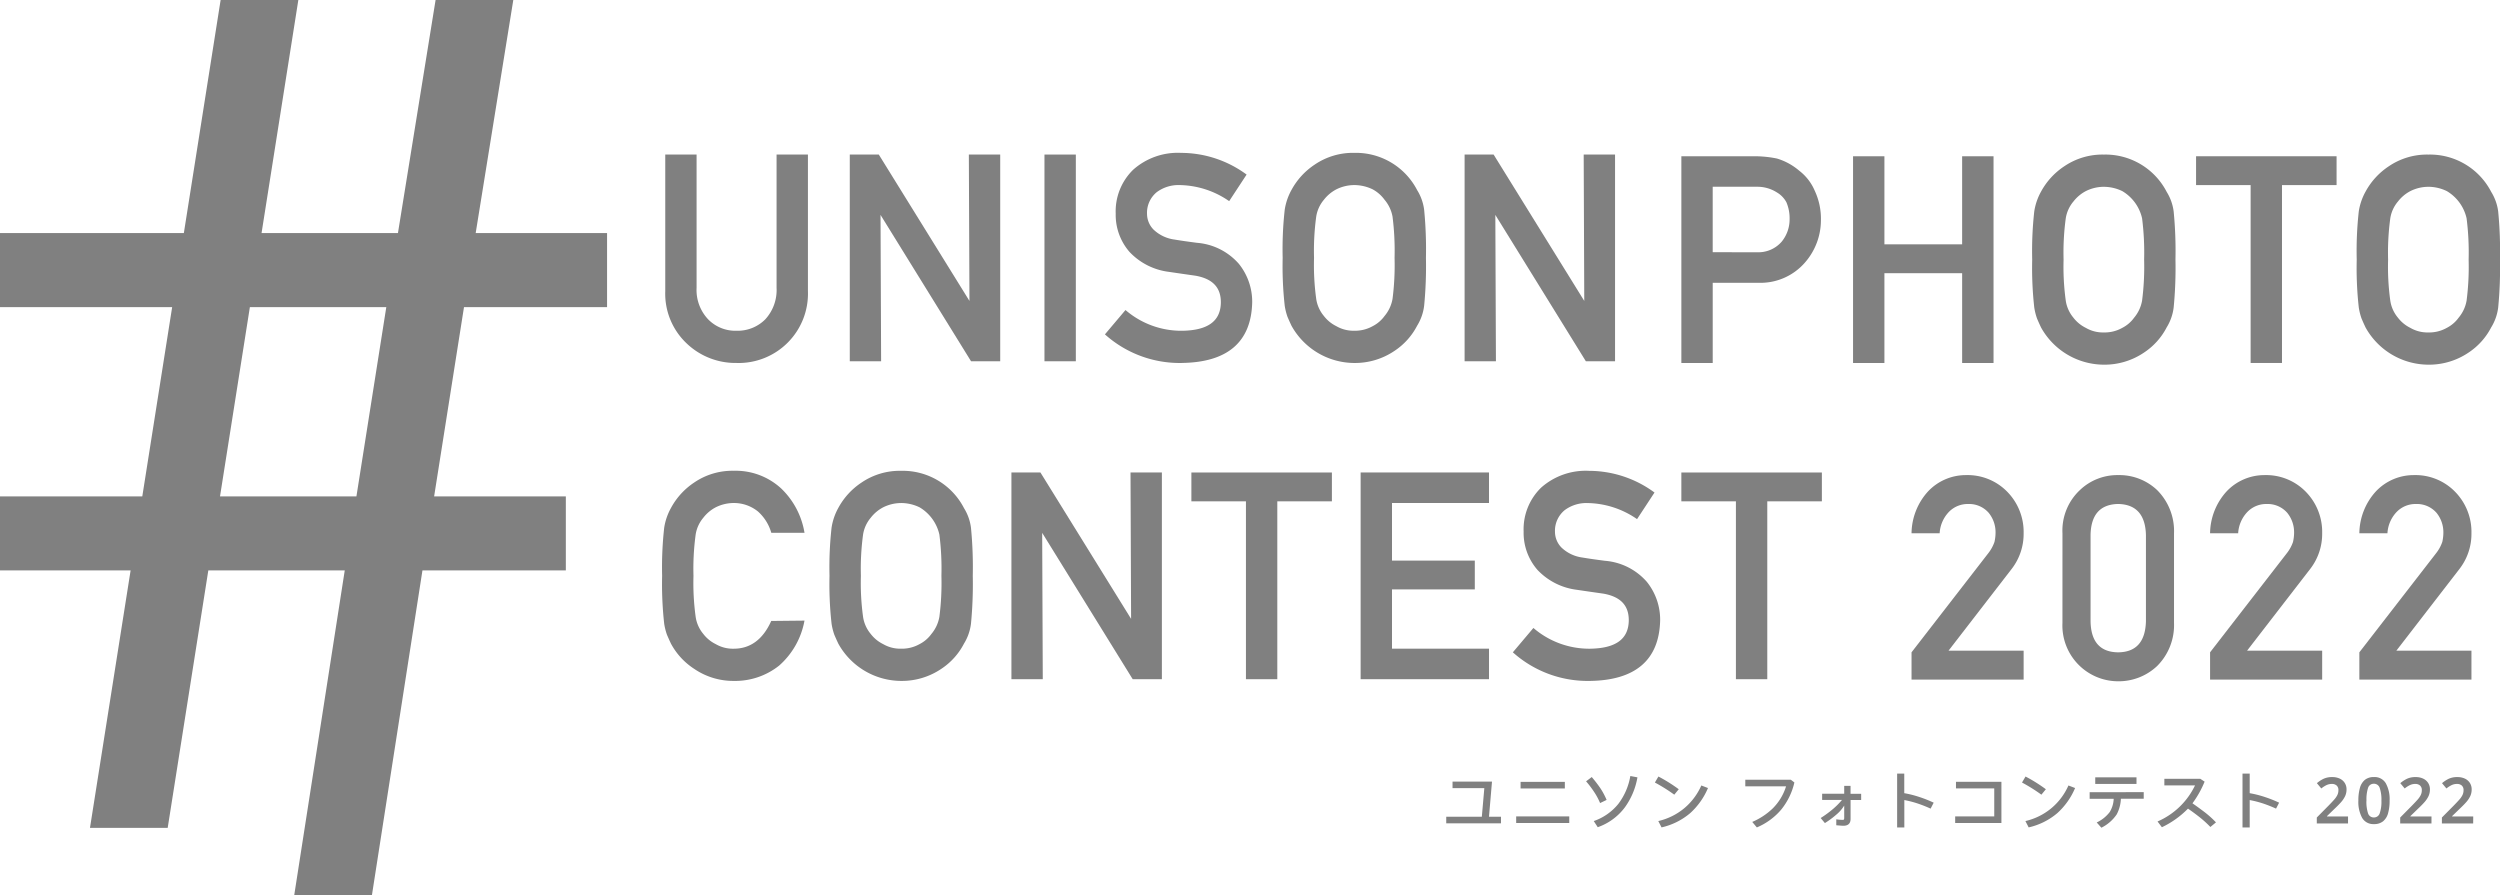<svg xmlns="http://www.w3.org/2000/svg" xmlns:xlink="http://www.w3.org/1999/xlink" width="312.707" height="112" viewBox="0 0 312.707 112">
  <defs>
    <clipPath id="clip-path">
      <rect id="Rectangle_10752" data-name="Rectangle 10752" width="76" height="112" transform="translate(-0.108 0.452)" fill="gray" stroke="#707070" stroke-width="1"/>
    </clipPath>
  </defs>
  <g id="Group_48128" data-name="Group 48128" transform="translate(-19546.892 8465.548)">
    <path id="Path_364907" data-name="Path 364907" d="M14.249,29.02a8.838,8.838,0,0,1-6.3-2.5,8.552,8.552,0,0,1-2.619-6.481V2.952H9.248V19.615a5.34,5.34,0,0,0,1.447,3.949A4.752,4.752,0,0,0,14.25,24.99a4.863,4.863,0,0,0,3.588-1.424,5.419,5.419,0,0,0,1.414-3.952V2.952h3.923V20.023a8.68,8.68,0,0,1-8.924,9Z" transform="translate(19624.775 -8449.168)" fill="gray"/>
    <path id="Path_364908" data-name="Path 364908" d="M46.069,28.808,34.746,10.5l.074,18.309H30.9V2.952h3.629l11.34,18.309L45.793,2.952h3.923V28.808Z" transform="translate(19622.285 -8449.168)" fill="gray"/>
    <rect id="Rectangle_10733" data-name="Rectangle 10733" width="3.923" height="25.856" transform="translate(19677.537 -8446.216)" fill="gray"/>
    <path id="Path_364909" data-name="Path 364909" d="M75.87,29a14.011,14.011,0,0,1-9.554-3.527l-.057-.05,2.572-3.046.059.051a10.691,10.691,0,0,0,7.026,2.543c3.213-.047,4.8-1.193,4.844-3.508.023-1.889-1.017-3-3.182-3.38q-1.5-.211-3.295-.477a8.151,8.151,0,0,1-4.931-2.478,7.057,7.057,0,0,1-1.744-4.814A7.263,7.263,0,0,1,69.8,4.821a8.4,8.4,0,0,1,6.006-2.1,13.831,13.831,0,0,1,8.116,2.67l.059.043L81.8,8.757l-.064-.044A11.137,11.137,0,0,0,75.6,6.748a4.544,4.544,0,0,0-2.856.884,3.333,3.333,0,0,0-1.218,2.729,2.82,2.82,0,0,0,.817,1.957,4.687,4.687,0,0,0,2.639,1.247q1.022.175,2.8.405a7.775,7.775,0,0,1,5.225,2.622,7.549,7.549,0,0,1,1.673,4.846c-.125,4.944-3.091,7.488-8.812,7.558Z" transform="translate(19618.84 -8449.146)" fill="gray"/>
    <path id="Path_364910" data-name="Path 364910" d="M99.859,29a9.025,9.025,0,0,1-7.866-4.661q-.275-.585-.5-1.115a7.6,7.6,0,0,1-.347-1.393,44.836,44.836,0,0,1-.256-5.971,44.928,44.928,0,0,1,.256-6.019,7.4,7.4,0,0,1,.847-2.483,8.856,8.856,0,0,1,2.924-3.184A8.494,8.494,0,0,1,99.86,2.717a8.621,8.621,0,0,1,7.852,4.662,6.1,6.1,0,0,1,.877,2.471,51.376,51.376,0,0,1,.223,6.007,51.381,51.381,0,0,1-.223,5.969,6.178,6.178,0,0,1-.883,2.518,8.389,8.389,0,0,1-2.853,3.158A8.794,8.794,0,0,1,99.862,29h0ZM99.852,6.747a5.041,5.041,0,0,0-2.257.539,4.755,4.755,0,0,0-1.548,1.3,4.283,4.283,0,0,0-.96,2.107,31.885,31.885,0,0,0-.273,5.162,31.121,31.121,0,0,0,.273,5.125,4.291,4.291,0,0,0,.957,2.138,4.4,4.4,0,0,0,1.551,1.272,4.269,4.269,0,0,0,2.257.575,4.483,4.483,0,0,0,2.3-.572,4.16,4.16,0,0,0,1.481-1.268,4.543,4.543,0,0,0,1-2.145,33.151,33.151,0,0,0,.255-5.125,33.956,33.956,0,0,0-.255-5.162,4.511,4.511,0,0,0-.991-2.1,4.5,4.5,0,0,0-1.486-1.309,5.315,5.315,0,0,0-2.305-.538" transform="translate(19616.441 -8449.145)" fill="gray"/>
    <path id="Path_364911" data-name="Path 364911" d="M131.268,28.808,119.945,10.5l.074,18.309H116.1V2.952h3.629l11.34,18.309-.073-18.309h3.923V28.808Z" transform="translate(19613.988 -8449.168)" fill="gray"/>
    <path id="Path_364912" data-name="Path 364912" d="M5.834,72.808V46.951h9.1a14.147,14.147,0,0,1,2.852.284,7.651,7.651,0,0,1,2.8,1.532,6.227,6.227,0,0,1,1.931,2.495,8.291,8.291,0,0,1,.774,3.7,8.057,8.057,0,0,1-1.966,5.25,7.37,7.37,0,0,1-5.9,2.566H9.756V72.808Zm9.44-13.85a3.865,3.865,0,0,0,3.106-1.318,4.4,4.4,0,0,0,.993-2.785,5.111,5.111,0,0,0-.4-2.146A3.142,3.142,0,0,0,17.8,51.486a4.528,4.528,0,0,0-2.531-.718l-5.515,0v8.188Z" transform="translate(19751.367 -8492.955)" fill="gray"/>
    <path id="Path_364913" data-name="Path 364913" d="M43.273,72.808V61.577H33.551V72.808H29.628V46.952h3.923v11.02h9.722V46.952H47.2V72.808Z" transform="translate(19749.049 -8492.955)" fill="gray"/>
    <path id="Path_364914" data-name="Path 364914" d="M63.423,73a9.025,9.025,0,0,1-7.866-4.661q-.275-.585-.5-1.115a7.6,7.6,0,0,1-.347-1.393,44.834,44.834,0,0,1-.256-5.971,44.926,44.926,0,0,1,.256-6.019,7.4,7.4,0,0,1,.847-2.483,8.856,8.856,0,0,1,2.924-3.184,8.494,8.494,0,0,1,4.941-1.454,8.621,8.621,0,0,1,7.852,4.662,6.1,6.1,0,0,1,.877,2.471,51.38,51.38,0,0,1,.223,6.007,51.385,51.385,0,0,1-.223,5.969,6.178,6.178,0,0,1-.883,2.518A8.389,8.389,0,0,1,68.418,71.5,8.794,8.794,0,0,1,63.426,73h0Zm-.006-22.249a5.041,5.041,0,0,0-2.257.539,4.755,4.755,0,0,0-1.548,1.3,4.283,4.283,0,0,0-.96,2.107,31.883,31.883,0,0,0-.273,5.162,31.119,31.119,0,0,0,.273,5.125,4.291,4.291,0,0,0,.957,2.138,4.4,4.4,0,0,0,1.551,1.272,4.269,4.269,0,0,0,2.257.575,4.483,4.483,0,0,0,2.3-.572A4.161,4.161,0,0,0,67.2,67.127a4.543,4.543,0,0,0,1-2.145,33.149,33.149,0,0,0,.255-5.125A33.954,33.954,0,0,0,68.2,54.7a5.312,5.312,0,0,0-2.477-3.41,5.315,5.315,0,0,0-2.305-.538" transform="translate(19746.631 -8492.933)" fill="gray"/>
    <path id="Path_364915" data-name="Path 364915" d="M83.988,72.808V50.559H77.164V46.952H94.739v3.607H87.911V72.808Z" transform="translate(19744.418 -8492.955)" fill="gray"/>
    <path id="Path_364916" data-name="Path 364916" d="M108.394,73a9.025,9.025,0,0,1-7.866-4.661q-.275-.585-.5-1.115a7.6,7.6,0,0,1-.347-1.393,44.837,44.837,0,0,1-.256-5.971,44.93,44.93,0,0,1,.256-6.019,7.4,7.4,0,0,1,.847-2.483,8.856,8.856,0,0,1,2.924-3.184,8.494,8.494,0,0,1,4.941-1.454,8.621,8.621,0,0,1,7.852,4.662,6.1,6.1,0,0,1,.877,2.471,51.377,51.377,0,0,1,.223,6.007,51.382,51.382,0,0,1-.223,5.969,6.178,6.178,0,0,1-.883,2.518,8.389,8.389,0,0,1-2.853,3.158A8.794,8.794,0,0,1,108.4,73h0Zm-.006-22.249a5.041,5.041,0,0,0-2.257.539,4.755,4.755,0,0,0-1.548,1.3,4.283,4.283,0,0,0-.96,2.107,31.884,31.884,0,0,0-.273,5.162,31.12,31.12,0,0,0,.273,5.125,4.291,4.291,0,0,0,.957,2.138,4.4,4.4,0,0,0,1.551,1.272,4.269,4.269,0,0,0,2.257.575,4.483,4.483,0,0,0,2.3-.572,4.161,4.161,0,0,0,1.481-1.268,4.543,4.543,0,0,0,1-2.145,33.151,33.151,0,0,0,.255-5.125,33.957,33.957,0,0,0-.255-5.162,5.312,5.312,0,0,0-2.477-3.41,5.315,5.315,0,0,0-2.305-.538" transform="translate(19742.252 -8492.933)" fill="gray"/>
    <path id="Path_364917" data-name="Path 364917" d="M13.863,117A8.656,8.656,0,0,1,8.922,115.5,8.626,8.626,0,0,1,6,112.336q-.275-.586-.5-1.115a7.622,7.622,0,0,1-.347-1.393,44.851,44.851,0,0,1-.256-5.972,44.582,44.582,0,0,1,.257-6.006A7.35,7.35,0,0,1,6,95.374a8.859,8.859,0,0,1,2.924-3.2,8.468,8.468,0,0,1,4.944-1.46A8.4,8.4,0,0,1,19.8,92.939a9.889,9.889,0,0,1,2.89,5.445l.017.09H18.552l-.016-.054a5.635,5.635,0,0,0-1.654-2.615,4.783,4.783,0,0,0-3.027-1.058,5.045,5.045,0,0,0-2.255.538,4.748,4.748,0,0,0-1.548,1.3A4.284,4.284,0,0,0,9.09,98.7a31.887,31.887,0,0,0-.272,5.161,31.013,31.013,0,0,0,.273,5.126,4.287,4.287,0,0,0,.957,2.137,4.388,4.388,0,0,0,1.552,1.272,4.272,4.272,0,0,0,2.258.575c2.078,0,3.655-1.168,4.686-3.471l4.164-.044-.022.093a9.816,9.816,0,0,1-3.152,5.534A8.833,8.833,0,0,1,13.865,117Z" transform="translate(19624.816 -8497.377)" fill="gray"/>
    <path id="Path_364918" data-name="Path 364918" d="M37.061,117a9.025,9.025,0,0,1-7.866-4.661q-.275-.585-.5-1.115a7.6,7.6,0,0,1-.347-1.393,44.835,44.835,0,0,1-.256-5.971,44.927,44.927,0,0,1,.256-6.019,7.4,7.4,0,0,1,.847-2.483,8.856,8.856,0,0,1,2.924-3.184,8.494,8.494,0,0,1,4.941-1.454,8.621,8.621,0,0,1,7.852,4.662,6.1,6.1,0,0,1,.877,2.471,51.379,51.379,0,0,1,.223,6.007,51.384,51.384,0,0,1-.223,5.969,6.178,6.178,0,0,1-.883,2.518,8.389,8.389,0,0,1-2.853,3.158A8.794,8.794,0,0,1,37.064,117h0Zm-.006-22.249a5.041,5.041,0,0,0-2.257.539,4.755,4.755,0,0,0-1.548,1.3,4.283,4.283,0,0,0-.96,2.107,31.883,31.883,0,0,0-.273,5.162,31.119,31.119,0,0,0,.273,5.125,4.291,4.291,0,0,0,.957,2.138,4.4,4.4,0,0,0,1.551,1.272,4.269,4.269,0,0,0,2.257.575,4.483,4.483,0,0,0,2.3-.572,4.161,4.161,0,0,0,1.481-1.268,4.543,4.543,0,0,0,1-2.145,33.15,33.15,0,0,0,.255-5.125,33.956,33.956,0,0,0-.255-5.162,5.312,5.312,0,0,0-2.477-3.41,5.315,5.315,0,0,0-2.305-.538" transform="translate(19622.557 -8497.377)" fill="gray"/>
    <path id="Path_364919" data-name="Path 364919" d="M68.47,116.808,57.147,98.5l.074,18.309H53.3V90.952h3.629l11.34,18.308-.073-18.308h3.923v25.856Z" transform="translate(19620.104 -8497.399)" fill="gray"/>
    <path id="Path_364920" data-name="Path 364920" d="M85.064,116.808V94.559H78.24V90.952H95.815v3.607H88.987v22.249Z" transform="translate(19617.674 -8497.399)" fill="gray"/>
    <path id="Path_364921" data-name="Path 364921" d="M101.693,116.808V90.952h16.058V94.77H105.616v7.2h10.358v3.605H105.616v7.413h12.136v3.818Z" transform="translate(19615.391 -8497.399)" fill="gray"/>
    <path id="Path_364922" data-name="Path 364922" d="M132.4,117a14.011,14.011,0,0,1-9.554-3.527l-.057-.05,2.572-3.046.059.051a10.691,10.691,0,0,0,7.026,2.543c3.213-.047,4.8-1.193,4.844-3.508.023-1.889-1.017-3-3.182-3.38q-1.5-.211-3.295-.477a8.151,8.151,0,0,1-4.931-2.478,7.056,7.056,0,0,1-1.744-4.814,7.263,7.263,0,0,1,2.19-5.491,8.4,8.4,0,0,1,6.006-2.1,13.831,13.831,0,0,1,8.116,2.67l.059.043-2.184,3.326-.064-.044a11.137,11.137,0,0,0-6.127-1.965,4.544,4.544,0,0,0-2.856.884,3.333,3.333,0,0,0-1.218,2.729,2.82,2.82,0,0,0,.817,1.957,4.687,4.687,0,0,0,2.639,1.247q1.022.175,2.8.405a7.775,7.775,0,0,1,5.225,2.622,7.549,7.549,0,0,1,1.673,4.846c-.125,4.944-3.09,7.488-8.812,7.558Z" transform="translate(19613.334 -8497.377)" fill="gray"/>
    <path id="Path_364923" data-name="Path 364923" d="M152.964,116.808V94.559H146.14V90.952h17.575v3.607h-6.828v22.249Z" transform="translate(19611.061 -8497.399)" fill="gray"/>
    <path id="Path_364924" data-name="Path 364924" d="M0,22.167,9.614,9.754a4.819,4.819,0,0,0,.76-1.394,5.325,5.325,0,0,0,.135-1.152,3.851,3.851,0,0,0-.86-2.492,3.233,3.233,0,0,0-2.537-1.1A3.277,3.277,0,0,0,4.7,4.578a4.192,4.192,0,0,0-1.183,2.7H0A7.907,7.907,0,0,1,2.057,2.05,6.5,6.5,0,0,1,6.835,0,6.925,6.925,0,0,1,11.98,2.091a7.174,7.174,0,0,1,2.041,5.172,7.164,7.164,0,0,1-1.485,4.459L4.628,21.96h9.393v3.618H0Z" transform="translate(19785.992 -8406.121)" fill="gray"/>
    <path id="Path_364925" data-name="Path 364925" d="M7.947,7.279a6.935,6.935,0,0,1,2.176-5.4A6.775,6.775,0,0,1,14.915,0a6.873,6.873,0,0,1,4.877,1.879A7.242,7.242,0,0,1,21.9,7.291V18.478a7.222,7.222,0,0,1-2.11,5.4,7.006,7.006,0,0,1-4.877,1.912,6.981,6.981,0,0,1-6.968-7.3ZM18.388,7.5q-.1-3.816-3.473-3.889-3.385.071-3.454,3.889V18.28q.068,3.852,3.454,3.889,3.371-.036,3.473-3.889Z" transform="translate(19796.924 -8406.121)" fill="gray"/>
    <path id="Path_364926" data-name="Path 364926" d="M15.72,22.167,25.334,9.754a4.819,4.819,0,0,0,.76-1.394,5.325,5.325,0,0,0,.135-1.152,3.851,3.851,0,0,0-.86-2.492,3.233,3.233,0,0,0-2.537-1.1,3.277,3.277,0,0,0-2.416.962,4.192,4.192,0,0,0-1.183,2.7H15.72A7.906,7.906,0,0,1,17.777,2.05,6.5,6.5,0,0,1,22.555,0,6.925,6.925,0,0,1,27.7,2.091a7.174,7.174,0,0,1,2.041,5.172,7.164,7.164,0,0,1-1.485,4.459L20.348,21.96h9.393v3.618H15.72Z" transform="translate(19807.615 -8406.121)" fill="gray"/>
    <path id="Path_364927" data-name="Path 364927" d="M23.579,22.167,33.193,9.754a4.819,4.819,0,0,0,.76-1.394,5.325,5.325,0,0,0,.135-1.152,3.851,3.851,0,0,0-.86-2.492,3.233,3.233,0,0,0-2.537-1.1,3.277,3.277,0,0,0-2.416.962,4.192,4.192,0,0,0-1.183,2.7H23.579A7.906,7.906,0,0,1,25.636,2.05,6.5,6.5,0,0,1,30.414,0a6.925,6.925,0,0,1,5.146,2.091A7.174,7.174,0,0,1,37.6,7.262a7.164,7.164,0,0,1-1.485,4.459L28.207,21.96H37.6v3.618H23.579Z" transform="translate(19818.428 -8406.121)" fill="gray"/>
    <path id="Path_364980" data-name="Path 364980" d="M-63.312-5.24v.824h3.976L-59.648-.84H-64.1v.824h6.848V-.84h-1.5l.376-4.4Zm8.512.04v.824h5.536V-5.2Zm-.552,4.32v.824h6.64V-.88Zm14.28-5.056a7.974,7.974,0,0,1-1.512,3.5A6.816,6.816,0,0,1-45.648-.3l.5.768A7.194,7.194,0,0,0-41.768-2a8.991,8.991,0,0,0,1.584-3.768Zm-4.824.128-.712.536a12.481,12.481,0,0,1,1,1.32,8.047,8.047,0,0,1,.752,1.4l.816-.392a8.691,8.691,0,0,0-.792-1.48A16.127,16.127,0,0,0-45.9-5.808Zm8.336-.064L-38-5.12A20.868,20.868,0,0,1-35.576-3.6l.56-.68A19.213,19.213,0,0,0-37.56-5.872Zm5.368,1.12A7.811,7.811,0,0,1-34.3-1.928,7.83,7.83,0,0,1-37.576-.3l.408.792A8.367,8.367,0,0,0-33.576-1.3,8.884,8.884,0,0,0-31.36-4.432Zm5.5-.72v.824h5.1A6.68,6.68,0,0,1-23.264-1.88a8.484,8.484,0,0,1-2.56,1.688l.576.688a8.123,8.123,0,0,0,3.056-2.24,8.36,8.36,0,0,0,1.64-3.384L-21-5.472ZM-14.32-4.7v.984h-2.76v.776h2.48a9.214,9.214,0,0,1-1.12,1.128A13.485,13.485,0,0,1-17.264-.68l.528.632a11.041,11.041,0,0,0,1.392-1.024A4.59,4.59,0,0,0-14.32-2.24V-.672c0,.144-.048.224-.144.224a5.767,5.767,0,0,1-.848-.072V.224c.448.04.744.064.888.064.592,0,.9-.288.9-.856V-2.936H-12.2v-.776h-1.328V-4.7ZM-7.7-6.24V.5h.9V-2.928A13.1,13.1,0,0,1-5.08-2.48a16.808,16.808,0,0,1,1.568.624l.384-.744a15.223,15.223,0,0,0-1.76-.7,13,13,0,0,0-1.92-.488V-6.24Zm7.36,1.032v.824H4.448v3.5H-.44v.824H5.344V-5.208Zm8.7-.664-.44.752A20.868,20.868,0,0,1,10.344-3.6l.56-.68A19.213,19.213,0,0,0,8.36-5.872Zm5.368,1.12a7.811,7.811,0,0,1-2.112,2.824A7.83,7.83,0,0,1,8.344-.3l.408.792A8.367,8.367,0,0,0,12.344-1.3,8.884,8.884,0,0,0,14.56-4.432ZM17.08-5.768v.824h5.16v-.824Zm-.7,1.856v.824h3.008a3.41,3.41,0,0,1-.5,1.664,4.421,4.421,0,0,1-1.624,1.3l.584.656a4.992,4.992,0,0,0,1.92-1.672,4.554,4.554,0,0,0,.52-1.952h2.856v-.824Zm12.3,2.056c.464.32.888.632,1.28.936A13.355,13.355,0,0,1,31.48.44l.7-.576A12.208,12.208,0,0,0,30.568-1.56c-.4-.3-.84-.624-1.328-.96a12.487,12.487,0,0,0,1.52-2.712l-.536-.352h-4.5v.824H29.56A9.255,9.255,0,0,1,24.872-.248l.544.72A11.365,11.365,0,0,0,28.68-1.856ZM35.5-6.24V.5h.9V-2.928a13.1,13.1,0,0,1,1.728.448,16.808,16.808,0,0,1,1.568.624l.384-.744a15.223,15.223,0,0,0-1.76-.7,13,13,0,0,0-1.92-.488V-6.24ZM48.7,0H44.792V-.744l1.456-1.472q.432-.44.708-.752a2.615,2.615,0,0,0,.408-.588,1.363,1.363,0,0,0,.132-.6.747.747,0,0,0-.22-.588.863.863,0,0,0-.6-.2,1.548,1.548,0,0,0-.672.148,3.277,3.277,0,0,0-.648.42l-.552-.664a4.023,4.023,0,0,1,.8-.532,2.471,2.471,0,0,1,1.132-.228,2.117,2.117,0,0,1,.948.2,1.466,1.466,0,0,1,.612.544,1.478,1.478,0,0,1,.216.8,1.963,1.963,0,0,1-.184.852,3.281,3.281,0,0,1-.532.776q-.348.388-.828.836l-.9.872v.048H48.7Zm5.2-2.856a5.66,5.66,0,0,1-.192,1.576,1.97,1.97,0,0,1-.624,1.008A1.755,1.755,0,0,1,51.944.08,1.607,1.607,0,0,1,50.464-.7a4.161,4.161,0,0,1-.472-2.16,5.7,5.7,0,0,1,.192-1.58,1.984,1.984,0,0,1,.62-1.012,1.739,1.739,0,0,1,1.14-.352,1.618,1.618,0,0,1,1.48.776A4.122,4.122,0,0,1,53.9-2.856Zm-2.9,0a4.617,4.617,0,0,0,.2,1.576.736.736,0,0,0,.732.528.745.745,0,0,0,.732-.524,4.45,4.45,0,0,0,.212-1.58,4.49,4.49,0,0,0-.212-1.58.745.745,0,0,0-.732-.532.737.737,0,0,0-.732.532A4.653,4.653,0,0,0,51.008-2.856ZM59.136,0H55.224V-.744L56.68-2.216q.432-.44.708-.752a2.615,2.615,0,0,0,.408-.588,1.363,1.363,0,0,0,.132-.6.747.747,0,0,0-.22-.588.863.863,0,0,0-.6-.2,1.548,1.548,0,0,0-.672.148,3.277,3.277,0,0,0-.648.42l-.552-.664a4.023,4.023,0,0,1,.8-.532,2.471,2.471,0,0,1,1.132-.228,2.117,2.117,0,0,1,.948.2,1.466,1.466,0,0,1,.612.544,1.478,1.478,0,0,1,.216.8,1.963,1.963,0,0,1-.184.852,3.281,3.281,0,0,1-.532.776q-.348.388-.828.836l-.9.872v.048h2.64Zm5.216,0H60.44V-.744L61.9-2.216q.432-.44.708-.752a2.615,2.615,0,0,0,.408-.588,1.363,1.363,0,0,0,.132-.6.747.747,0,0,0-.22-.588.863.863,0,0,0-.6-.2,1.548,1.548,0,0,0-.672.148,3.277,3.277,0,0,0-.648.42l-.552-.664a4.023,4.023,0,0,1,.8-.532,2.471,2.471,0,0,1,1.132-.228,2.117,2.117,0,0,1,.948.2,1.466,1.466,0,0,1,.612.544,1.478,1.478,0,0,1,.216.8,1.963,1.963,0,0,1-.184.852,3.281,3.281,0,0,1-.532.776q-.348.388-.828.836l-.9.872v.048h2.64Z" transform="translate(19791.891 -8362.547)" fill="gray"/>
    <g id="Mask_Group_260" data-name="Mask Group 260" transform="translate(19547 -8466)" clip-path="url(#clip-path)">
      <path id="Path_364928" data-name="Path 364928" d="M60.979,48.337H78.043L74.307,72.01H57.244ZM85.811,0,79.5,39.076H62.44L67.167,9.12h-9.72L52.72,39.076H0v9.261H51.258L47.523,72.01H29.277v9.262H46.061l-5.082,32.2H50.7l5.081-32.2H72.846L59.82,165.005h9.719L82.565,81.272H100.5V72.01H84.026l3.736-23.672h17.895V39.076H89.224L95.53,0Z" transform="translate(-29.832 -9.47)" fill="gray"/>
    </g>
  </g>
</svg>
